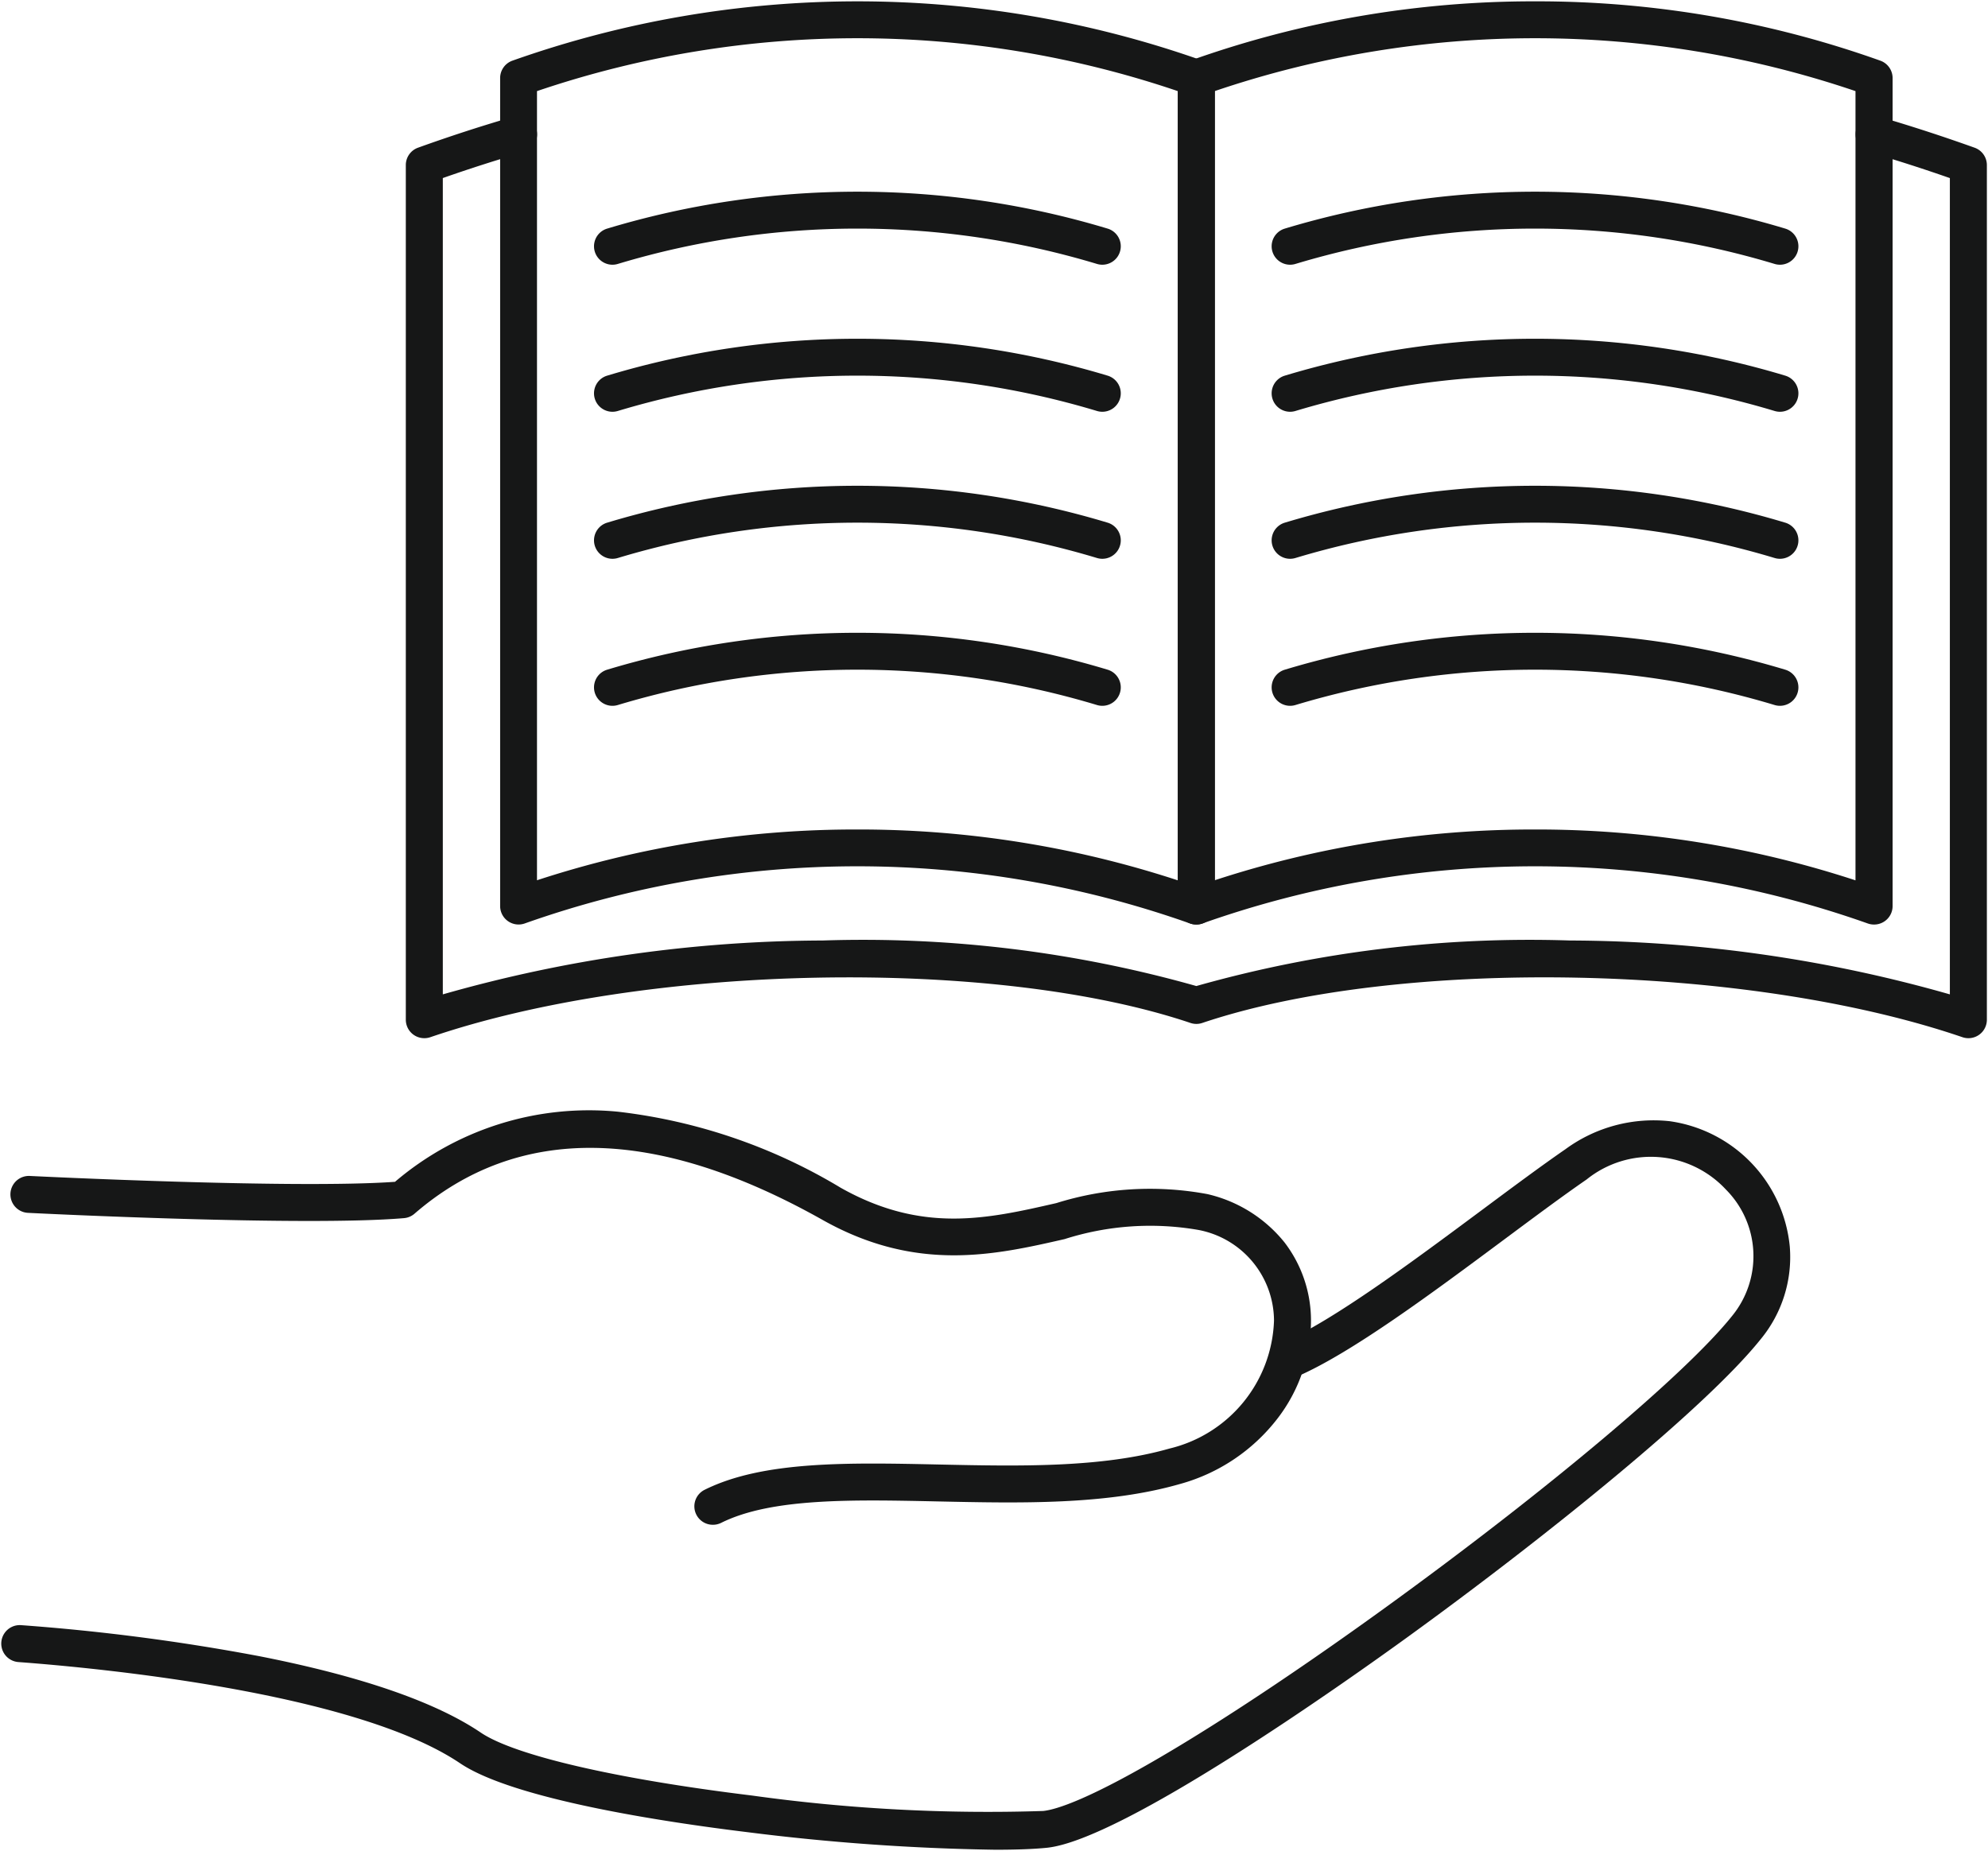 <svg xmlns="http://www.w3.org/2000/svg" xmlns:xlink="http://www.w3.org/1999/xlink" width="80.81" height="75.255" viewBox="0 0 80.81 75.255"><defs><clipPath id="a"><rect width="80.81" height="75.255" fill="none" stroke="#707070" stroke-width="1.5"/></clipPath></defs><g transform="translate(-7449.494 9551.896)"><g transform="translate(7449.494 -9551.896)"><g clip-path="url(#a)"><path d="M41.842,154.5a90.612,90.612,0,0,1-10.087-.715c-3.431-.419-9.51-1.341-11.674-2.8-4.3-2.9-14.829-3.884-17.955-4.115a.75.75,0,0,1,.111-1.5,85.464,85.464,0,0,1,9.685,1.262c4.122.81,7.15,1.855,9,3.106,1.369.926,5.487,1.882,11.015,2.557a69.479,69.479,0,0,0,11.846.629c.509-.052,1.883-.453,5.377-2.551,2.445-1.468,5.414-3.459,8.585-5.756,6.525-4.727,12.164-9.472,14.032-11.807a3.837,3.837,0,0,0-.244-5.151,4.162,4.162,0,0,0-5.659-.409c-.956.659-2.114,1.52-3.34,2.432-2.912,2.166-6.213,4.621-8.43,5.581a.75.75,0,0,1-.6-1.376c2.057-.891,5.284-3.291,8.131-5.408,1.237-.92,2.406-1.789,3.383-2.463a6.06,6.06,0,0,1,4.23-1.134,5.7,5.7,0,0,1,4.883,5.1,5.251,5.251,0,0,1-1.188,3.769c-2.245,2.807-8.812,8.092-14.323,12.085-2.669,1.934-11.618,8.268-14.688,8.584C43.39,154.475,42.678,154.5,41.842,154.5Z" transform="translate(-1.378 -79.301)" fill="#161717"/><path d="M30.987,140.626a.75.75,0,0,1-.335-1.422c2.372-1.181,5.842-1.107,9.516-1.028,3.253.07,6.617.142,9.377-.648a5.541,5.541,0,0,0,4.252-5.206,3.772,3.772,0,0,0-3.077-3.683,11.451,11.451,0,0,0-5.438.374c-2.817.643-6.01,1.372-9.832-.779-6.792-3.821-12.374-3.906-16.591-.254a.75.75,0,0,1-.427.18c-4.015.344-14.827-.192-15.285-.215a.75.75,0,0,1,.075-1.5c.109.005,10.741.533,14.845.238a12.143,12.143,0,0,1,9.061-2.85,22.561,22.561,0,0,1,9.057,3.093c3.318,1.867,5.963,1.263,8.763.623a12.756,12.756,0,0,1,6.142-.366,5.648,5.648,0,0,1,3.135,1.965A5.221,5.221,0,0,1,55.3,132.3a6.528,6.528,0,0,1-1.356,4,7.52,7.52,0,0,1-3.983,2.672c-2.978.852-6.457.777-9.822.705-3.484-.075-6.774-.145-8.815.871A.747.747,0,0,1,30.987,140.626Z" transform="translate(-2.01 -78.638)" fill="#161717"/><path d="M46.791,51.566a.75.75,0,0,1-.75-.75V16.069a.75.75,0,0,1,.5-.706c1.286-.463,2.59-.887,3.877-1.26a.75.75,0,0,1,.418,1.441c-1.092.317-2.2.671-3.291,1.055V49.785a56.854,56.854,0,0,1,15.437-2.19,49.83,49.83,0,0,1,15.193,1.851,49.836,49.836,0,0,1,15.194-1.851,56.83,56.83,0,0,1,15.436,2.19V16.6c-1.1-.384-2.2-.739-3.291-1.055a.75.75,0,0,1,.418-1.441c1.285.373,2.59.8,3.877,1.26a.75.75,0,0,1,.5.706V50.816a.75.75,0,0,1-.993.71c-8.773-3-22.923-3.264-30.9-.579a.75.75,0,0,1-.479,0c-7.974-2.684-22.123-2.419-30.9.579A.749.749,0,0,1,46.791,51.566Z" transform="translate(-29.545 -9.36)" fill="#161717"/><path d="M84.736,38.964a.749.749,0,0,1-.253-.044,40.5,40.5,0,0,0-27.043,0,.75.75,0,0,1-1-.706V4.55a.75.75,0,0,1,.5-.706,42,42,0,0,1,28.054,0,.75.75,0,0,1,.5.706V38.214a.75.75,0,0,1-.75.75ZM70.962,35.1a41.571,41.571,0,0,1,13.024,2.067V5.082a40.528,40.528,0,0,0-26.048,0V37.164A41.571,41.571,0,0,1,70.962,35.1Z" transform="translate(-36.11 -1.378)" fill="#161717"/><path d="M159.48,38.964a.749.749,0,0,1-.253-.044,40.5,40.5,0,0,0-27.043,0,.75.75,0,0,1-1-.706V4.55a.75.75,0,0,1,.5-.706,41.5,41.5,0,0,1,14.027-2.412h0a41.5,41.5,0,0,1,14.027,2.412.75.75,0,0,1,.5.706V38.214a.75.75,0,0,1-.75.75ZM145.706,35.1a41.571,41.571,0,0,1,13.024,2.067V5.082a40.528,40.528,0,0,0-26.048,0V37.164A41.571,41.571,0,0,1,145.706,35.1Z" transform="translate(-83.306 -1.378)" fill="#161717"/><path d="M87.46,25.4a.75.75,0,0,1-.217-.032,33.728,33.728,0,0,0-19.478,0,.75.75,0,1,1-.434-1.436,35.228,35.228,0,0,1,20.346,0A.75.75,0,0,1,87.46,25.4Z" transform="translate(-42.652 -14.638)" fill="#161717"/><path d="M87.46,41.618a.75.75,0,0,1-.217-.032,33.736,33.736,0,0,0-19.478,0,.75.75,0,1,1-.434-1.436,35.236,35.236,0,0,1,20.346,0,.75.75,0,0,1-.216,1.468Z" transform="translate(-42.652 -24.878)" fill="#161717"/><path d="M87.46,57.834a.75.75,0,0,1-.217-.032,33.728,33.728,0,0,0-19.478,0,.75.75,0,1,1-.434-1.436,35.228,35.228,0,0,1,20.346,0,.75.75,0,0,1-.217,1.468Z" transform="translate(-42.652 -35.117)" fill="#161717"/><path d="M87.46,74.051a.75.75,0,0,1-.217-.032,33.728,33.728,0,0,0-19.478,0,.75.75,0,1,1-.434-1.436,35.228,35.228,0,0,1,20.346,0,.75.75,0,0,1-.216,1.468Z" transform="translate(-42.652 -45.357)" fill="#161717"/><path d="M162.2,25.4a.75.75,0,0,1-.217-.032,33.728,33.728,0,0,0-19.478,0,.75.75,0,0,1-.434-1.436,35.228,35.228,0,0,1,20.346,0A.75.75,0,0,1,162.2,25.4Z" transform="translate(-89.847 -14.638)" fill="#161717"/><path d="M162.2,41.618a.749.749,0,0,1-.217-.032,33.736,33.736,0,0,0-19.478,0,.75.75,0,0,1-.434-1.436,35.236,35.236,0,0,1,20.346,0,.75.75,0,0,1-.217,1.468Z" transform="translate(-89.847 -24.878)" fill="#161717"/><path d="M162.2,57.834a.749.749,0,0,1-.217-.032,33.728,33.728,0,0,0-19.478,0,.75.75,0,0,1-.434-1.436,35.228,35.228,0,0,1,20.346,0,.75.75,0,0,1-.217,1.468Z" transform="translate(-89.847 -35.117)" fill="#161717"/><path d="M162.2,74.051a.749.749,0,0,1-.217-.032,33.728,33.728,0,0,0-19.478,0,.75.75,0,0,1-.434-1.436,35.228,35.228,0,0,1,20.346,0,.75.75,0,0,1-.216,1.468Z" transform="translate(-89.847 -45.357)" fill="#161717"/></g></g></g></svg>
